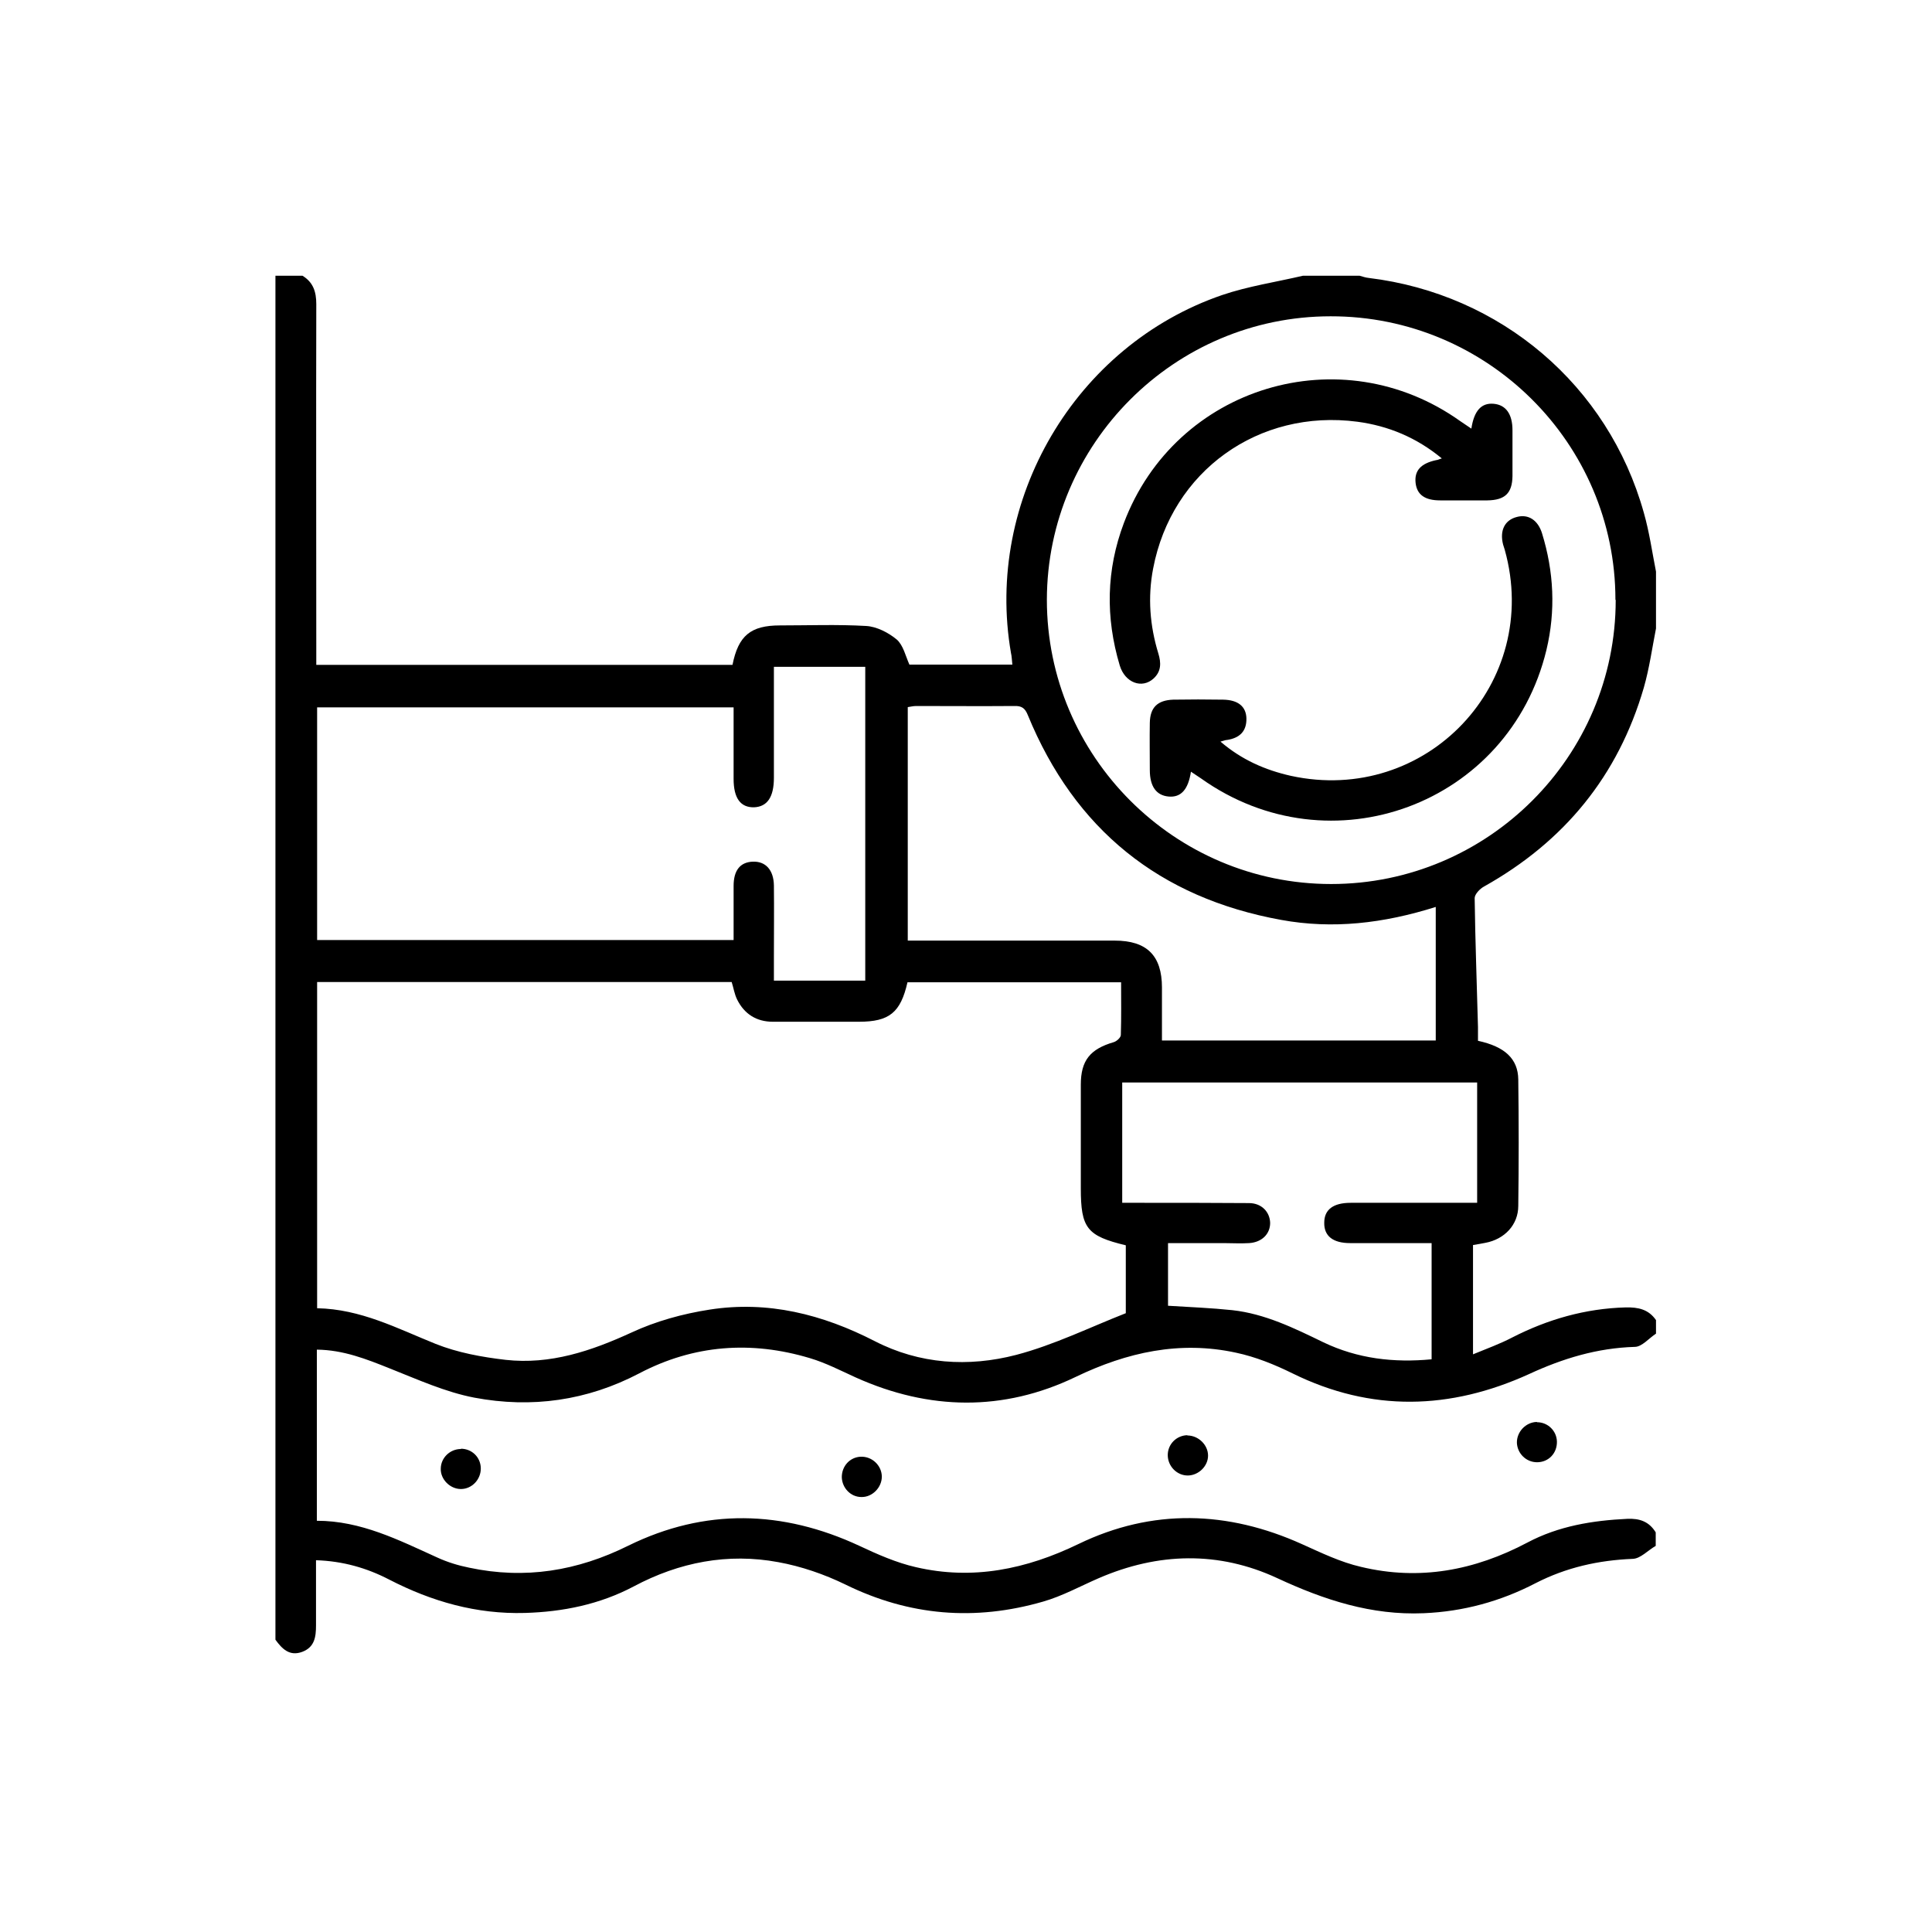 <?xml version="1.0" encoding="UTF-8"?>
<svg id="Layer_1" data-name="Layer 1" xmlns="http://www.w3.org/2000/svg" viewBox="0 0 70 70">
  <path d="M60,20.72v2.05c-.14,.71-.24,1.44-.44,2.14-.93,3.2-2.88,5.58-5.79,7.21-.15,.08-.34,.28-.34,.42,.02,1.56,.08,3.11,.12,4.67,0,.17,0,.34,0,.5,.97,.21,1.45,.65,1.46,1.4,.02,1.53,.02,3.05,0,4.58,0,.69-.5,1.21-1.19,1.34-.14,.03-.28,.05-.45,.08v3.96c.51-.21,.98-.38,1.42-.61,1.29-.66,2.65-1.05,4.11-1.09,.46-.01,.83,.07,1.1,.46v.49c-.26,.17-.51,.48-.77,.48-1.36,.04-2.61,.42-3.84,.99-2.84,1.29-5.7,1.38-8.56-.03-.65-.32-1.34-.6-2.05-.75-2.03-.44-3.94-.02-5.81,.88-2.62,1.26-5.31,1.21-7.96,.02-.55-.25-1.09-.53-1.66-.7-2.13-.64-4.21-.49-6.19,.55-1.89,.99-3.9,1.27-5.97,.88-1.05-.2-2.06-.66-3.07-1.06-.85-.34-1.68-.67-2.64-.68v6.2c1.6,0,2.97,.7,4.36,1.33,.37,.17,.76,.29,1.16,.37,2.02,.43,3.92,.12,5.77-.8,2.77-1.36,5.58-1.29,8.37,.01,.66,.31,1.34,.61,2.04,.77,2.06,.48,4,.08,5.9-.84,2.67-1.29,5.4-1.21,8.1,.01,.69,.31,1.39,.65,2.13,.82,2.12,.51,4.12,.13,6.03-.88,1.13-.6,2.36-.8,3.62-.86,.45-.02,.79,.1,1.03,.49v.49c-.28,.16-.55,.46-.83,.47-1.24,.05-2.41,.31-3.52,.88-1.27,.66-2.62,1.03-4.06,1.09-1.89,.08-3.6-.48-5.3-1.27-2.13-.99-4.32-.93-6.47,0-.67,.29-1.32,.65-2.02,.85-2.46,.71-4.84,.52-7.16-.62-.76-.37-1.6-.66-2.43-.81-1.83-.34-3.59,0-5.24,.88-1.23,.65-2.56,.92-3.94,.96-1.75,.05-3.37-.41-4.92-1.21-.81-.42-1.68-.67-2.65-.7,0,.8,0,1.58,0,2.36,0,.42-.05,.79-.5,.96-.46,.17-.73-.11-.97-.44,0-16.47,0-32.94,0-49.42,.33,0,.65,0,.98,0,.39,.24,.5,.58,.5,1.03-.01,4.17,0,8.35,0,12.52,0,.19,0,.37,0,.55h15.08c.21-1.06,.66-1.43,1.72-1.43,1.04,0,2.08-.04,3.12,.02,.38,.02,.81,.24,1.11,.49,.24,.21,.32,.6,.46,.91h3.73c-.02-.17-.02-.3-.05-.42-.96-5.54,2.32-11.14,7.65-12.97,.94-.32,1.95-.47,2.93-.7,.68,0,1.37,0,2.05,0,.11,.03,.22,.07,.33,.08,4.78,.58,8.68,3.89,9.97,8.51,.2,.7,.3,1.42,.44,2.13ZM11.49,47.4c1.58,.03,2.9,.73,4.29,1.29,.8,.32,1.68,.48,2.54,.58,1.62,.18,3.1-.32,4.56-.99,.88-.41,1.86-.68,2.83-.83,2.11-.33,4.09,.17,5.98,1.14,1.63,.84,3.4,.95,5.13,.5,1.37-.36,2.67-1,3.97-1.51v-2.46c-1.41-.34-1.63-.62-1.63-2.07,0-1.25,0-2.5,0-3.75,0-.88,.34-1.29,1.19-1.54,.11-.03,.26-.17,.26-.26,.02-.63,.01-1.26,.01-1.91h-7.74c-.25,1.1-.66,1.43-1.76,1.43-1.04,0-2.08,0-3.12,0-.59,0-1.03-.28-1.29-.8-.1-.2-.13-.42-.2-.64H11.49v11.82ZM58.53,21.73c0-5.67-4.64-10.28-10.32-10.27-5.66,0-10.27,4.62-10.28,10.27,0,5.67,4.62,10.3,10.3,10.3,5.68,0,10.31-4.62,10.31-10.29Zm-27.18,13.8v-11.37h-3.31c0,.21,0,.39,0,.56,0,1.15,0,2.31,0,3.46,0,.7-.24,1.05-.72,1.07-.49,.01-.74-.33-.74-1.03,0-.62,0-1.23,0-1.85,0-.25,0-.5,0-.74H11.49v8.43h15.09c0-.67,0-1.32,0-1.96,0-.57,.24-.86,.69-.88,.47-.02,.76,.3,.77,.86,.01,.86,0,1.72,0,2.58,0,.28,0,.57,0,.87h3.31Zm20.67-2.67c-1.9,.6-3.74,.81-5.6,.47-4.41-.8-7.48-3.28-9.18-7.42-.1-.25-.22-.34-.49-.33-1.19,.01-2.38,0-3.56,0-.11,0-.21,.03-.3,.04v8.46c.21,0,.39,0,.57,0,2.31,0,4.62,0,6.93,0,1.16,0,1.71,.54,1.71,1.7,0,.63,0,1.26,0,1.92h9.92v-4.84Zm-9.7,14.45c.81,.05,1.57,.08,2.33,.16,1.18,.13,2.24,.65,3.29,1.16,1.25,.6,2.56,.75,3.93,.62v-4.21c-1,0-1.97,0-2.95,0-.63,0-.95-.26-.94-.74,0-.47,.32-.72,.96-.72,1.06,0,2.12,0,3.17,0,.47,0,.94,0,1.41,0v-4.36h-12.86v4.36c.22,0,.43,0,.64,0,1.32,0,2.64,0,3.95,.01,.46,0,.76,.32,.77,.72,0,.4-.3,.7-.76,.73-.31,.02-.62,0-.93,0-.68,0-1.35,0-2.01,0v2.27Z"/>
  <path d="M43.02,52.01c.4,0,.75,.34,.75,.73,0,.38-.34,.71-.72,.72-.4,.01-.74-.33-.74-.74,0-.39,.31-.71,.71-.72Z"/>
  <path d="M16.7,52.49c.39,0,.71,.3,.72,.7,.01,.41-.32,.76-.72,.76-.4,0-.75-.36-.73-.75,.01-.39,.34-.7,.73-.7Z"/>
  <path d="M31.95,53.5c0,.4-.35,.75-.74,.74-.39,0-.7-.33-.71-.72,0-.4,.29-.72,.68-.74,.41-.02,.76,.31,.77,.71Z"/>
  <path d="M55.69,51.53c.39,0,.71,.31,.72,.7,.01,.42-.3,.75-.72,.75-.39,0-.71-.31-.73-.7-.01-.4,.32-.75,.72-.76Z"/>
  <path d="M43.15,27.96c-.1,.66-.37,.94-.81,.9-.44-.04-.68-.36-.68-.96,0-.57-.01-1.14,0-1.71,.01-.56,.28-.82,.85-.84,.6-.01,1.2-.01,1.81,0,.54,.01,.83,.25,.84,.68,.01,.47-.25,.71-.7,.78-.06,0-.12,.03-.24,.06,.77,.66,1.62,1.03,2.55,1.24,4.91,1.07,9.1-3.36,7.75-8.19-.02-.06-.04-.12-.06-.19-.13-.51,.06-.89,.5-1,.41-.11,.76,.11,.91,.59,.43,1.39,.5,2.81,.16,4.23-1.35,5.6-7.82,8-12.52,4.65-.1-.07-.21-.14-.36-.24Z"/>
  <path d="M53.31,15.53c.1-.66,.37-.94,.81-.9,.44,.04,.68,.37,.68,.96,0,.55,0,1.1,0,1.66-.01,.62-.27,.87-.91,.88-.57,0-1.14,0-1.71,0-.56,0-.84-.21-.89-.63-.05-.45,.19-.71,.75-.83,.05,0,.09-.03,.2-.06-.92-.76-1.94-1.18-3.06-1.33-3.58-.47-6.73,1.79-7.4,5.32-.2,1.04-.12,2.07,.19,3.08,.1,.33,.11,.64-.17,.9-.42,.39-1.04,.16-1.23-.47-.52-1.74-.49-3.46,.15-5.16,1.87-4.96,7.87-6.77,12.19-3.69,.12,.08,.24,.16,.4,.27Z"/>
</svg>